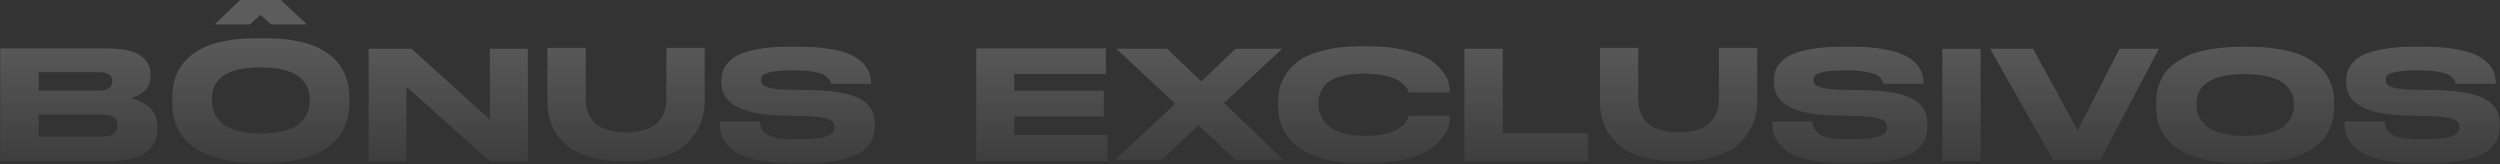 <svg xmlns="http://www.w3.org/2000/svg" width="1783" height="117" viewBox="0 0 1783 117" fill="none"><rect x="0" y="0" width="1783" height="117" fill="#333333" stroke="none"/><g opacity="0.2"><path d="M0.167 115V34.514H75.256C86.968 34.514 95.234 36.122 100.057 39.566C104.994 43.011 107.405 47.488 107.405 52.885V54.377C107.405 56.788 106.831 59.085 105.912 61.037C104.879 62.989 103.616 64.596 101.894 65.744C100.286 67.007 98.794 67.926 97.416 68.5C96.153 69.189 94.775 69.763 93.397 70.107C95.349 70.451 97.186 71.14 99.023 71.944C100.86 72.748 102.812 73.896 104.994 75.274C107.175 76.766 109.012 78.833 110.275 81.474C111.653 84 112.342 86.985 112.342 90.315V91.807C112.342 107.307 100.171 115 75.945 115H0.167ZM27.608 51.507V64.596H70.549C76.979 64.596 80.079 62.414 80.079 58.051V57.822C80.079 53.574 76.979 51.507 70.549 51.507H27.608ZM72.96 81.704H27.608V97.433H72.96C76.979 97.433 79.849 96.63 81.457 95.022C82.949 93.53 83.753 91.692 83.753 89.511V89.166C83.753 84.115 80.194 81.704 72.96 81.704Z" fill="url(#paint0_linear_1382_4834)"></path><path d="M248.71 62.414C249.055 64.711 249.169 67.122 249.169 69.763V73.207C249.169 75.618 249.055 78.029 248.71 80.326C248.366 82.622 247.677 85.263 246.644 88.248C245.495 91.233 244.118 93.989 242.395 96.4C240.673 98.926 238.262 101.452 235.162 103.978C232.062 106.389 228.388 108.57 224.369 110.293C220.236 112.015 215.184 113.393 208.984 114.541C202.899 115.574 196.01 116.148 188.547 116.148H183.495C176.032 116.148 169.258 115.574 163.057 114.541C156.857 113.393 151.691 112.015 147.672 110.293C143.539 108.57 139.865 106.389 136.765 103.978C133.665 101.452 131.253 98.926 129.531 96.4C127.694 93.989 126.316 91.233 125.283 88.248C124.25 85.263 123.561 82.622 123.331 80.326C122.987 78.029 122.872 75.618 122.872 73.207V69.763C122.872 67.122 122.987 64.826 123.331 62.529C123.561 60.233 124.25 57.592 125.283 54.607C126.316 51.736 127.694 48.981 129.531 46.57C131.253 44.044 133.665 41.633 136.765 39.107C139.865 36.696 143.424 34.629 147.557 32.907C151.691 31.184 156.857 29.807 163.057 28.773C169.258 27.74 176.032 27.281 183.495 27.281H188.547C196.01 27.281 202.784 27.74 208.984 28.773C215.069 29.807 220.121 31.184 224.254 32.907C228.388 34.629 232.062 36.696 235.162 39.107C238.262 41.633 240.673 44.044 242.395 46.57C244.118 48.981 245.495 51.622 246.644 54.607C247.677 57.477 248.366 60.118 248.71 62.414ZM220.925 72.174V70.566C220.925 68.385 220.58 66.318 220.006 64.366C219.547 62.529 218.514 60.463 216.906 58.396C215.414 56.329 213.347 54.607 210.936 53.114C208.41 51.622 205.08 50.474 200.832 49.44C196.584 48.522 191.647 48.062 186.021 48.062C162.713 48.062 151.117 55.526 151.117 70.566V71.944C151.117 74.7 151.576 77.341 152.494 79.752C153.528 82.278 155.135 84.689 157.431 87.1C159.843 89.626 163.402 91.578 168.224 93.07C173.161 94.448 179.017 95.252 186.021 95.252C192.91 95.252 198.765 94.563 203.588 93.07C208.41 91.692 211.969 89.741 214.38 87.329C216.791 84.918 218.514 82.507 219.432 79.981C220.351 77.57 220.925 74.929 220.925 72.174ZM185.791 10.632L178.213 17.407H153.068L171.209 0.069H200.373L218.858 17.407H193.369L185.791 10.632Z" fill="url(#paint1_linear_1382_4834)"></path><path d="M262.916 34.744H293.457L349.372 85.263V34.744H376.469V115.115H349.372L289.898 61.84V115.115H262.916V34.744Z" fill="url(#paint2_linear_1382_4834)"></path><path d="M475.251 34.17H502.577V72.863C502.577 76.192 502.118 79.637 501.314 83.081C500.511 86.411 498.903 90.2 496.492 94.104C494.081 98.122 490.981 101.567 487.192 104.552C483.403 107.537 478.236 110.063 471.692 112.015C465.033 114.082 457.455 115 448.958 115H444.71C438.28 115 432.31 114.541 427.028 113.508C421.632 112.474 417.154 111.096 413.48 109.374C409.806 107.652 406.476 105.585 403.721 103.174C400.85 100.763 398.669 98.237 397.061 95.826C395.339 93.3 394.076 90.659 392.928 87.789C391.895 84.918 391.206 82.278 390.861 79.981C390.517 77.57 390.402 75.274 390.402 72.863V34.17H417.728V71.37C417.728 74.24 418.188 76.881 418.991 79.292C419.795 81.818 421.173 84.23 423.125 86.641C425.077 89.052 428.062 90.889 432.195 92.267C436.214 93.644 441.036 94.448 446.662 94.448C452.173 94.448 456.881 93.644 460.899 92.267C464.803 90.889 467.788 89.052 469.74 86.641C471.807 84.23 473.184 81.818 473.988 79.292C474.792 76.881 475.251 74.24 475.251 71.37V34.17Z" fill="url(#paint3_linear_1382_4834)"></path><path d="M564.541 116.493C555.815 116.493 548.122 115.804 541.693 114.426C535.148 113.048 530.096 111.441 526.537 109.489C523.093 107.537 520.222 105.126 518.156 102.37C516.089 99.615 514.711 97.089 514.137 94.907C513.563 92.726 513.333 90.315 513.333 87.789V86.641H541.922C542.497 95.137 548.697 99.385 565.46 99.385H571.775C577.286 99.385 579.582 99.041 583.256 98.582C586.815 98.122 589.456 97.548 591.064 96.63C592.786 95.711 593.819 94.907 594.393 93.989C594.967 93.07 595.197 92.037 595.197 90.774C595.197 89.052 594.738 87.674 593.819 86.641C592.901 85.722 590.604 84.803 587.16 84C583.715 83.311 578.778 82.852 572.234 82.737L563.623 82.507L557.193 82.392C528.719 81.704 514.481 73.781 514.481 58.855V57.822C514.481 55.296 514.826 52.885 515.515 50.703C516.204 48.522 517.581 46.34 519.763 44.044C521.83 41.862 524.585 40.025 528.03 38.533C531.474 37.04 536.067 35.777 541.922 34.859C547.663 33.825 554.437 33.366 562.13 33.366H570.282C578.204 33.366 585.323 33.825 591.408 34.859C597.608 35.892 602.43 37.155 606.105 38.762C609.779 40.37 612.764 42.322 615.06 44.618C617.357 46.914 618.964 49.211 619.768 51.392C620.686 53.688 621.145 56.099 621.145 58.74V59.774H592.671C592.441 58.97 592.212 58.166 591.982 57.592C591.753 57.018 591.064 56.214 590.03 55.181C588.997 54.148 587.734 53.344 586.012 52.655C584.404 52.081 581.878 51.507 578.664 50.933C575.449 50.474 572.923 50.244 568.56 50.244H564.541C557.882 50.244 553.748 50.588 550.189 51.277C546.745 52.081 544.563 52.885 543.874 53.688C543.071 54.492 542.726 55.64 542.726 57.133C542.726 58.511 543.071 59.544 543.989 60.463C544.793 61.266 546.745 62.07 549.845 62.874C552.945 63.563 557.308 63.907 562.934 64.022L569.363 64.137L577.63 64.251C594.049 64.481 605.76 66.548 612.994 70.337C620.342 74.126 623.901 79.981 623.901 88.133V89.626C623.901 92.611 623.557 95.252 622.868 97.548C622.179 99.844 620.686 102.256 618.505 104.782C616.323 107.193 613.453 109.259 609.779 110.867C606.105 112.589 601.167 113.852 594.853 114.885C588.538 116.033 581.075 116.493 572.578 116.493H564.541Z" fill="url(#paint4_linear_1382_4834)"></path><path d="M696.279 34.514H788.706V52.77H723.376V64.711H787.213V83.081H723.376V96.285H789.969V115H696.279V34.514Z" fill="url(#paint5_linear_1382_4834)"></path><path d="M828.533 114.082H795.236L838.177 74.011L796.155 34.744H832.322L856.777 58.051L881.233 34.744H914.415L872.967 73.437L915.334 114.082H881.348L854.826 89.396L828.533 114.082Z" fill="url(#paint6_linear_1382_4834)"></path><path d="M970.261 116.378C963.258 116.378 956.943 115.919 951.087 114.885C945.232 113.852 940.294 112.589 936.391 110.982C932.372 109.259 928.928 107.307 925.828 105.011C922.728 102.6 920.316 100.304 918.594 97.893C916.872 95.481 915.494 92.956 914.346 90.2C913.198 87.444 912.394 84.918 912.05 82.737C911.705 80.441 911.59 78.259 911.59 76.078V72.863C911.59 69.418 911.935 66.088 912.624 62.989C913.313 59.889 914.92 56.444 917.331 52.655C919.857 48.866 923.072 45.536 927.091 42.781C931.109 40.025 936.85 37.729 944.313 35.892C951.661 33.94 960.387 33.022 970.261 33.022H975.084C984.843 33.022 993.339 33.825 1000.8 35.433C1008.15 37.155 1013.89 39.107 1017.91 41.403C1021.93 43.814 1025.26 46.455 1027.78 49.555C1030.42 52.655 1032.03 55.411 1032.84 57.822C1033.53 60.233 1033.87 62.529 1033.87 64.711V65.974H1004.71C1004.48 65.055 1004.25 64.366 1003.9 63.677C1003.56 62.989 1002.64 61.84 1001.15 60.348C999.654 58.855 997.932 57.592 995.865 56.559C993.799 55.526 990.699 54.607 986.68 53.803C982.547 52.999 977.954 52.54 972.673 52.54C966.358 52.54 960.961 53.114 956.598 54.377C952.121 55.526 948.791 57.133 946.495 59.2C944.313 61.381 942.706 63.563 941.787 65.859C940.754 68.155 940.294 70.681 940.294 73.437V74.7C940.294 77.341 940.869 79.867 941.902 82.278C942.935 84.689 944.657 86.985 946.954 89.281C949.25 91.578 952.58 93.415 957.058 94.793C961.535 96.17 966.817 96.859 972.902 96.859C990.928 96.859 1001.49 92.152 1004.71 82.852C1004.82 82.737 1004.82 82.622 1004.82 82.507H1033.98V83.655C1033.98 86.067 1033.64 88.593 1032.84 91.118C1031.92 93.644 1030.2 96.4 1027.67 99.615C1025.03 102.715 1021.7 105.47 1017.57 107.882C1013.55 110.178 1007.81 112.245 1000.46 113.967C993.11 115.574 984.613 116.378 975.084 116.378H970.261Z" fill="url(#paint7_linear_1382_4834)"></path><path d="M1044.43 34.744H1071.75V95.137H1132.72V115.115H1044.43V34.744Z" fill="url(#paint8_linear_1382_4834)"></path><path d="M1225.93 34.17H1253.25V72.863C1253.25 76.192 1252.79 79.637 1251.99 83.081C1251.19 86.411 1249.58 90.2 1247.17 94.104C1244.76 98.122 1241.66 101.567 1237.87 104.552C1234.08 107.537 1228.91 110.063 1222.37 112.015C1215.71 114.082 1208.13 115 1199.64 115H1195.39C1188.96 115 1182.99 114.541 1177.71 113.508C1172.31 112.474 1167.83 111.096 1164.16 109.374C1160.48 107.652 1157.15 105.585 1154.4 103.174C1151.53 100.763 1149.35 98.237 1147.74 95.826C1146.02 93.3 1144.75 90.659 1143.6 87.789C1142.57 84.918 1141.88 82.278 1141.54 79.981C1141.19 77.57 1141.08 75.274 1141.08 72.863V34.17H1168.41V71.37C1168.41 74.24 1168.86 76.881 1169.67 79.292C1170.47 81.818 1171.85 84.23 1173.8 86.641C1175.75 89.052 1178.74 90.889 1182.87 92.267C1186.89 93.644 1191.71 94.448 1197.34 94.448C1202.85 94.448 1207.56 93.644 1211.58 92.267C1215.48 90.889 1218.46 89.052 1220.42 86.641C1222.48 84.23 1223.86 81.818 1224.67 79.292C1225.47 76.881 1225.93 74.24 1225.93 71.37V34.17Z" fill="url(#paint9_linear_1382_4834)"></path><path d="M1315.22 116.493C1306.49 116.493 1298.8 115.804 1292.37 114.426C1285.83 113.048 1280.77 111.441 1277.21 109.489C1273.77 107.537 1270.9 105.126 1268.83 102.37C1266.77 99.615 1265.39 97.089 1264.81 94.907C1264.24 92.726 1264.01 90.315 1264.01 87.789V86.641H1292.6C1293.17 95.137 1299.37 99.385 1316.14 99.385H1322.45C1327.96 99.385 1330.26 99.041 1333.93 98.582C1337.49 98.122 1340.13 97.548 1341.74 96.63C1343.46 95.711 1344.5 94.907 1345.07 93.989C1345.64 93.07 1345.87 92.037 1345.87 90.774C1345.87 89.052 1345.41 87.674 1344.5 86.641C1343.58 85.722 1341.28 84.803 1337.84 84C1334.39 83.311 1329.46 82.852 1322.91 82.737L1314.3 82.507L1307.87 82.392C1279.4 81.704 1265.16 73.781 1265.16 58.855V57.822C1265.16 55.296 1265.5 52.885 1266.19 50.703C1266.88 48.522 1268.26 46.34 1270.44 44.044C1272.51 41.862 1275.26 40.025 1278.71 38.533C1282.15 37.04 1286.74 35.777 1292.6 34.859C1298.34 33.825 1305.11 33.366 1312.81 33.366H1320.96C1328.88 33.366 1336 33.825 1342.08 34.859C1348.29 35.892 1353.11 37.155 1356.78 38.762C1360.46 40.37 1363.44 42.322 1365.74 44.618C1368.03 46.914 1369.64 49.211 1370.44 51.392C1371.36 53.688 1371.82 56.099 1371.82 58.74V59.774H1343.35C1343.12 58.97 1342.89 58.166 1342.66 57.592C1342.43 57.018 1341.74 56.214 1340.71 55.181C1339.67 54.148 1338.41 53.344 1336.69 52.655C1335.08 52.081 1332.56 51.507 1329.34 50.933C1326.13 50.474 1323.6 50.244 1319.24 50.244H1315.22C1308.56 50.244 1304.43 50.588 1300.87 51.277C1297.42 52.081 1295.24 52.885 1294.55 53.688C1293.75 54.492 1293.4 55.64 1293.4 57.133C1293.4 58.511 1293.75 59.544 1294.67 60.463C1295.47 61.266 1297.42 62.07 1300.52 62.874C1303.62 63.563 1307.98 63.907 1313.61 64.022L1320.04 64.137L1328.31 64.251C1344.73 64.481 1356.44 66.548 1363.67 70.337C1371.02 74.126 1374.58 79.981 1374.58 88.133V89.626C1374.58 92.611 1374.23 95.252 1373.54 97.548C1372.86 99.844 1371.36 102.256 1369.18 104.782C1367 107.193 1364.13 109.259 1360.46 110.867C1356.78 112.589 1351.84 113.852 1345.53 114.885C1339.21 116.033 1331.75 116.493 1323.26 116.493H1315.22Z" fill="url(#paint10_linear_1382_4834)"></path><path d="M1412.61 34.859V115H1385.28V34.859H1412.61Z" fill="url(#paint11_linear_1382_4834)"></path><path d="M1497.97 114.082H1464.21L1419.32 34.744H1449.97L1481.78 93.07L1511.63 34.744H1539.76L1497.97 114.082Z" fill="url(#paint12_linear_1382_4834)"></path><path d="M1599.46 33.366H1603.14C1610.83 33.366 1617.72 33.825 1623.92 34.859C1630.12 35.777 1635.29 37.04 1639.54 38.648C1643.67 40.255 1647.34 42.207 1650.44 44.503C1653.66 46.799 1656.07 49.096 1657.79 51.392C1659.63 53.688 1661.01 56.214 1662.15 58.97C1663.19 61.725 1663.99 64.137 1664.22 66.318C1664.57 68.5 1664.68 70.681 1664.68 73.092V76.307C1664.68 78.603 1664.57 80.9 1664.22 83.081C1663.99 85.148 1663.19 87.674 1662.15 90.43C1661.01 93.185 1659.63 95.711 1657.91 98.122C1656.18 100.419 1653.77 102.715 1650.56 105.126C1647.34 107.422 1643.67 109.374 1639.54 111.096C1635.4 112.704 1630.24 113.967 1623.92 115C1617.72 116.033 1610.83 116.493 1603.14 116.493H1599.46C1591.77 116.493 1584.88 116.033 1578.57 115C1572.37 113.967 1567.09 112.704 1562.95 111.096C1558.82 109.374 1555.15 107.422 1551.93 105.126C1548.72 102.715 1546.3 100.419 1544.47 98.122C1542.75 95.711 1541.37 93.185 1540.33 90.43C1539.19 87.674 1538.5 85.148 1538.27 83.081C1537.92 80.9 1537.81 78.603 1537.81 76.307V73.092C1537.81 70.681 1537.92 68.5 1538.27 66.318C1538.5 64.251 1539.19 61.725 1540.33 58.97C1541.37 56.214 1542.75 53.688 1544.47 51.392C1546.3 49.096 1548.72 46.799 1551.93 44.503C1555.03 42.207 1558.71 40.255 1562.84 38.648C1567.09 37.04 1572.37 35.777 1578.57 34.859C1584.88 33.825 1591.77 33.366 1599.46 33.366ZM1635.98 75.389V73.896C1635.98 71.829 1635.75 69.877 1635.17 68.155C1634.6 66.318 1633.57 64.481 1631.96 62.529C1630.47 60.577 1628.4 58.855 1625.87 57.592C1623.35 56.214 1619.9 55.066 1615.65 54.148C1612.09 53.344 1608.08 52.999 1603.6 52.885C1602.56 52.77 1600.5 52.77 1599.81 52.77C1577.65 53.229 1566.51 60.233 1566.51 73.896V75.159C1566.51 77.685 1566.97 80.211 1568.01 82.507C1568.92 84.803 1570.65 87.1 1572.94 89.396C1575.35 91.692 1578.91 93.53 1583.85 94.907C1588.44 96.17 1593.95 96.859 1600.27 96.974C1600.84 96.974 1602.22 96.974 1603.14 96.974C1608.99 96.744 1614.16 96.17 1618.41 94.907C1623.35 93.644 1627.02 91.807 1629.43 89.511C1631.84 87.329 1633.57 85.033 1634.48 82.737C1635.52 80.441 1635.98 77.915 1635.98 75.389Z" fill="url(#paint13_linear_1382_4834)"></path><path d="M1723.35 116.493C1714.63 116.493 1706.93 115.804 1700.5 114.426C1693.96 113.048 1688.91 111.441 1685.35 109.489C1681.9 107.537 1679.03 105.126 1676.97 102.37C1674.9 99.615 1673.52 97.089 1672.95 94.907C1672.37 92.726 1672.15 90.315 1672.15 87.789V86.641H1700.73C1701.31 95.137 1707.51 99.385 1724.27 99.385H1730.59C1736.1 99.385 1738.39 99.041 1742.07 98.582C1745.63 98.122 1748.27 97.548 1749.88 96.63C1751.6 95.711 1752.63 94.907 1753.21 93.989C1753.78 93.07 1754.01 92.037 1754.01 90.774C1754.01 89.052 1753.55 87.674 1752.63 86.641C1751.71 85.722 1749.42 84.803 1745.97 84C1742.53 83.311 1737.59 82.852 1731.05 82.737L1722.43 82.507L1716 82.392C1687.53 81.704 1673.29 73.781 1673.29 58.855V57.822C1673.29 55.296 1673.64 52.885 1674.33 50.703C1675.02 48.522 1676.39 46.34 1678.57 44.044C1680.64 41.862 1683.4 40.025 1686.84 38.533C1690.29 37.04 1694.88 35.777 1700.73 34.859C1706.48 33.825 1713.25 33.366 1720.94 33.366H1729.09C1737.02 33.366 1744.13 33.825 1750.22 34.859C1756.42 35.892 1761.24 37.155 1764.92 38.762C1768.59 40.37 1771.58 42.322 1773.87 44.618C1776.17 46.914 1777.78 49.211 1778.58 51.392C1779.5 53.688 1779.96 56.099 1779.96 58.74V59.774H1751.48C1751.25 58.97 1751.02 58.166 1750.79 57.592C1750.56 57.018 1749.88 56.214 1748.84 55.181C1747.81 54.148 1746.55 53.344 1744.82 52.655C1743.22 52.081 1740.69 51.507 1737.48 50.933C1734.26 50.474 1731.73 50.244 1727.37 50.244H1723.35C1716.69 50.244 1712.56 50.588 1709 51.277C1705.56 52.081 1703.38 52.885 1702.69 53.688C1701.88 54.492 1701.54 55.64 1701.54 57.133C1701.54 58.511 1701.88 59.544 1702.8 60.463C1703.6 61.266 1705.56 62.07 1708.66 62.874C1711.76 63.563 1716.12 63.907 1721.75 64.022L1728.18 64.137L1736.44 64.251C1752.86 64.481 1764.57 66.548 1771.81 70.337C1779.15 74.126 1782.71 79.981 1782.71 88.133V89.626C1782.71 92.611 1782.37 95.252 1781.68 97.548C1780.99 99.844 1779.5 102.256 1777.32 104.782C1775.14 107.193 1772.26 109.259 1768.59 110.867C1764.92 112.589 1759.98 113.852 1753.66 114.885C1747.35 116.033 1739.89 116.493 1731.39 116.493H1723.35Z" fill="url(#paint14_linear_1382_4834)"></path></g><defs><linearGradient id="paint0_linear_1382_4834" x1="891" y1="22" x2="891" y2="148" gradientUnits="userSpaceOnUse"><stop stop-color="white"></stop><stop offset="1" stop-color="white" stop-opacity="0"></stop></linearGradient><linearGradient id="paint1_linear_1382_4834" x1="891" y1="22" x2="891" y2="148" gradientUnits="userSpaceOnUse"><stop stop-color="white"></stop><stop offset="1" stop-color="white" stop-opacity="0"></stop></linearGradient><linearGradient id="paint2_linear_1382_4834" x1="891" y1="22" x2="891" y2="148" gradientUnits="userSpaceOnUse"><stop stop-color="white"></stop><stop offset="1" stop-color="white" stop-opacity="0"></stop></linearGradient><linearGradient id="paint3_linear_1382_4834" x1="891" y1="22" x2="891" y2="148" gradientUnits="userSpaceOnUse"><stop stop-color="white"></stop><stop offset="1" stop-color="white" stop-opacity="0"></stop></linearGradient><linearGradient id="paint4_linear_1382_4834" x1="891" y1="22" x2="891" y2="148" gradientUnits="userSpaceOnUse"><stop stop-color="white"></stop><stop offset="1" stop-color="white" stop-opacity="0"></stop></linearGradient><linearGradient id="paint5_linear_1382_4834" x1="891" y1="22" x2="891" y2="148" gradientUnits="userSpaceOnUse"><stop stop-color="white"></stop><stop offset="1" stop-color="white" stop-opacity="0"></stop></linearGradient><linearGradient id="paint6_linear_1382_4834" x1="891" y1="22" x2="891" y2="148" gradientUnits="userSpaceOnUse"><stop stop-color="white"></stop><stop offset="1" stop-color="white" stop-opacity="0"></stop></linearGradient><linearGradient id="paint7_linear_1382_4834" x1="891" y1="22" x2="891" y2="148" gradientUnits="userSpaceOnUse"><stop stop-color="white"></stop><stop offset="1" stop-color="white" stop-opacity="0"></stop></linearGradient><linearGradient id="paint8_linear_1382_4834" x1="891" y1="22" x2="891" y2="148" gradientUnits="userSpaceOnUse"><stop stop-color="white"></stop><stop offset="1" stop-color="white" stop-opacity="0"></stop></linearGradient><linearGradient id="paint9_linear_1382_4834" x1="891" y1="22" x2="891" y2="148" gradientUnits="userSpaceOnUse"><stop stop-color="white"></stop><stop offset="1" stop-color="white" stop-opacity="0"></stop></linearGradient><linearGradient id="paint10_linear_1382_4834" x1="891" y1="22" x2="891" y2="148" gradientUnits="userSpaceOnUse"><stop stop-color="white"></stop><stop offset="1" stop-color="white" stop-opacity="0"></stop></linearGradient><linearGradient id="paint11_linear_1382_4834" x1="891" y1="22" x2="891" y2="148" gradientUnits="userSpaceOnUse"><stop stop-color="white"></stop><stop offset="1" stop-color="white" stop-opacity="0"></stop></linearGradient><linearGradient id="paint12_linear_1382_4834" x1="891" y1="22" x2="891" y2="148" gradientUnits="userSpaceOnUse"><stop stop-color="white"></stop><stop offset="1" stop-color="white" stop-opacity="0"></stop></linearGradient><linearGradient id="paint13_linear_1382_4834" x1="891" y1="22" x2="891" y2="148" gradientUnits="userSpaceOnUse"><stop stop-color="white"></stop><stop offset="1" stop-color="white" stop-opacity="0"></stop></linearGradient><linearGradient id="paint14_linear_1382_4834" x1="891" y1="22" x2="891" y2="148" gradientUnits="userSpaceOnUse"><stop stop-color="white"></stop><stop offset="1" stop-color="white" stop-opacity="0"></stop></linearGradient></defs></svg>